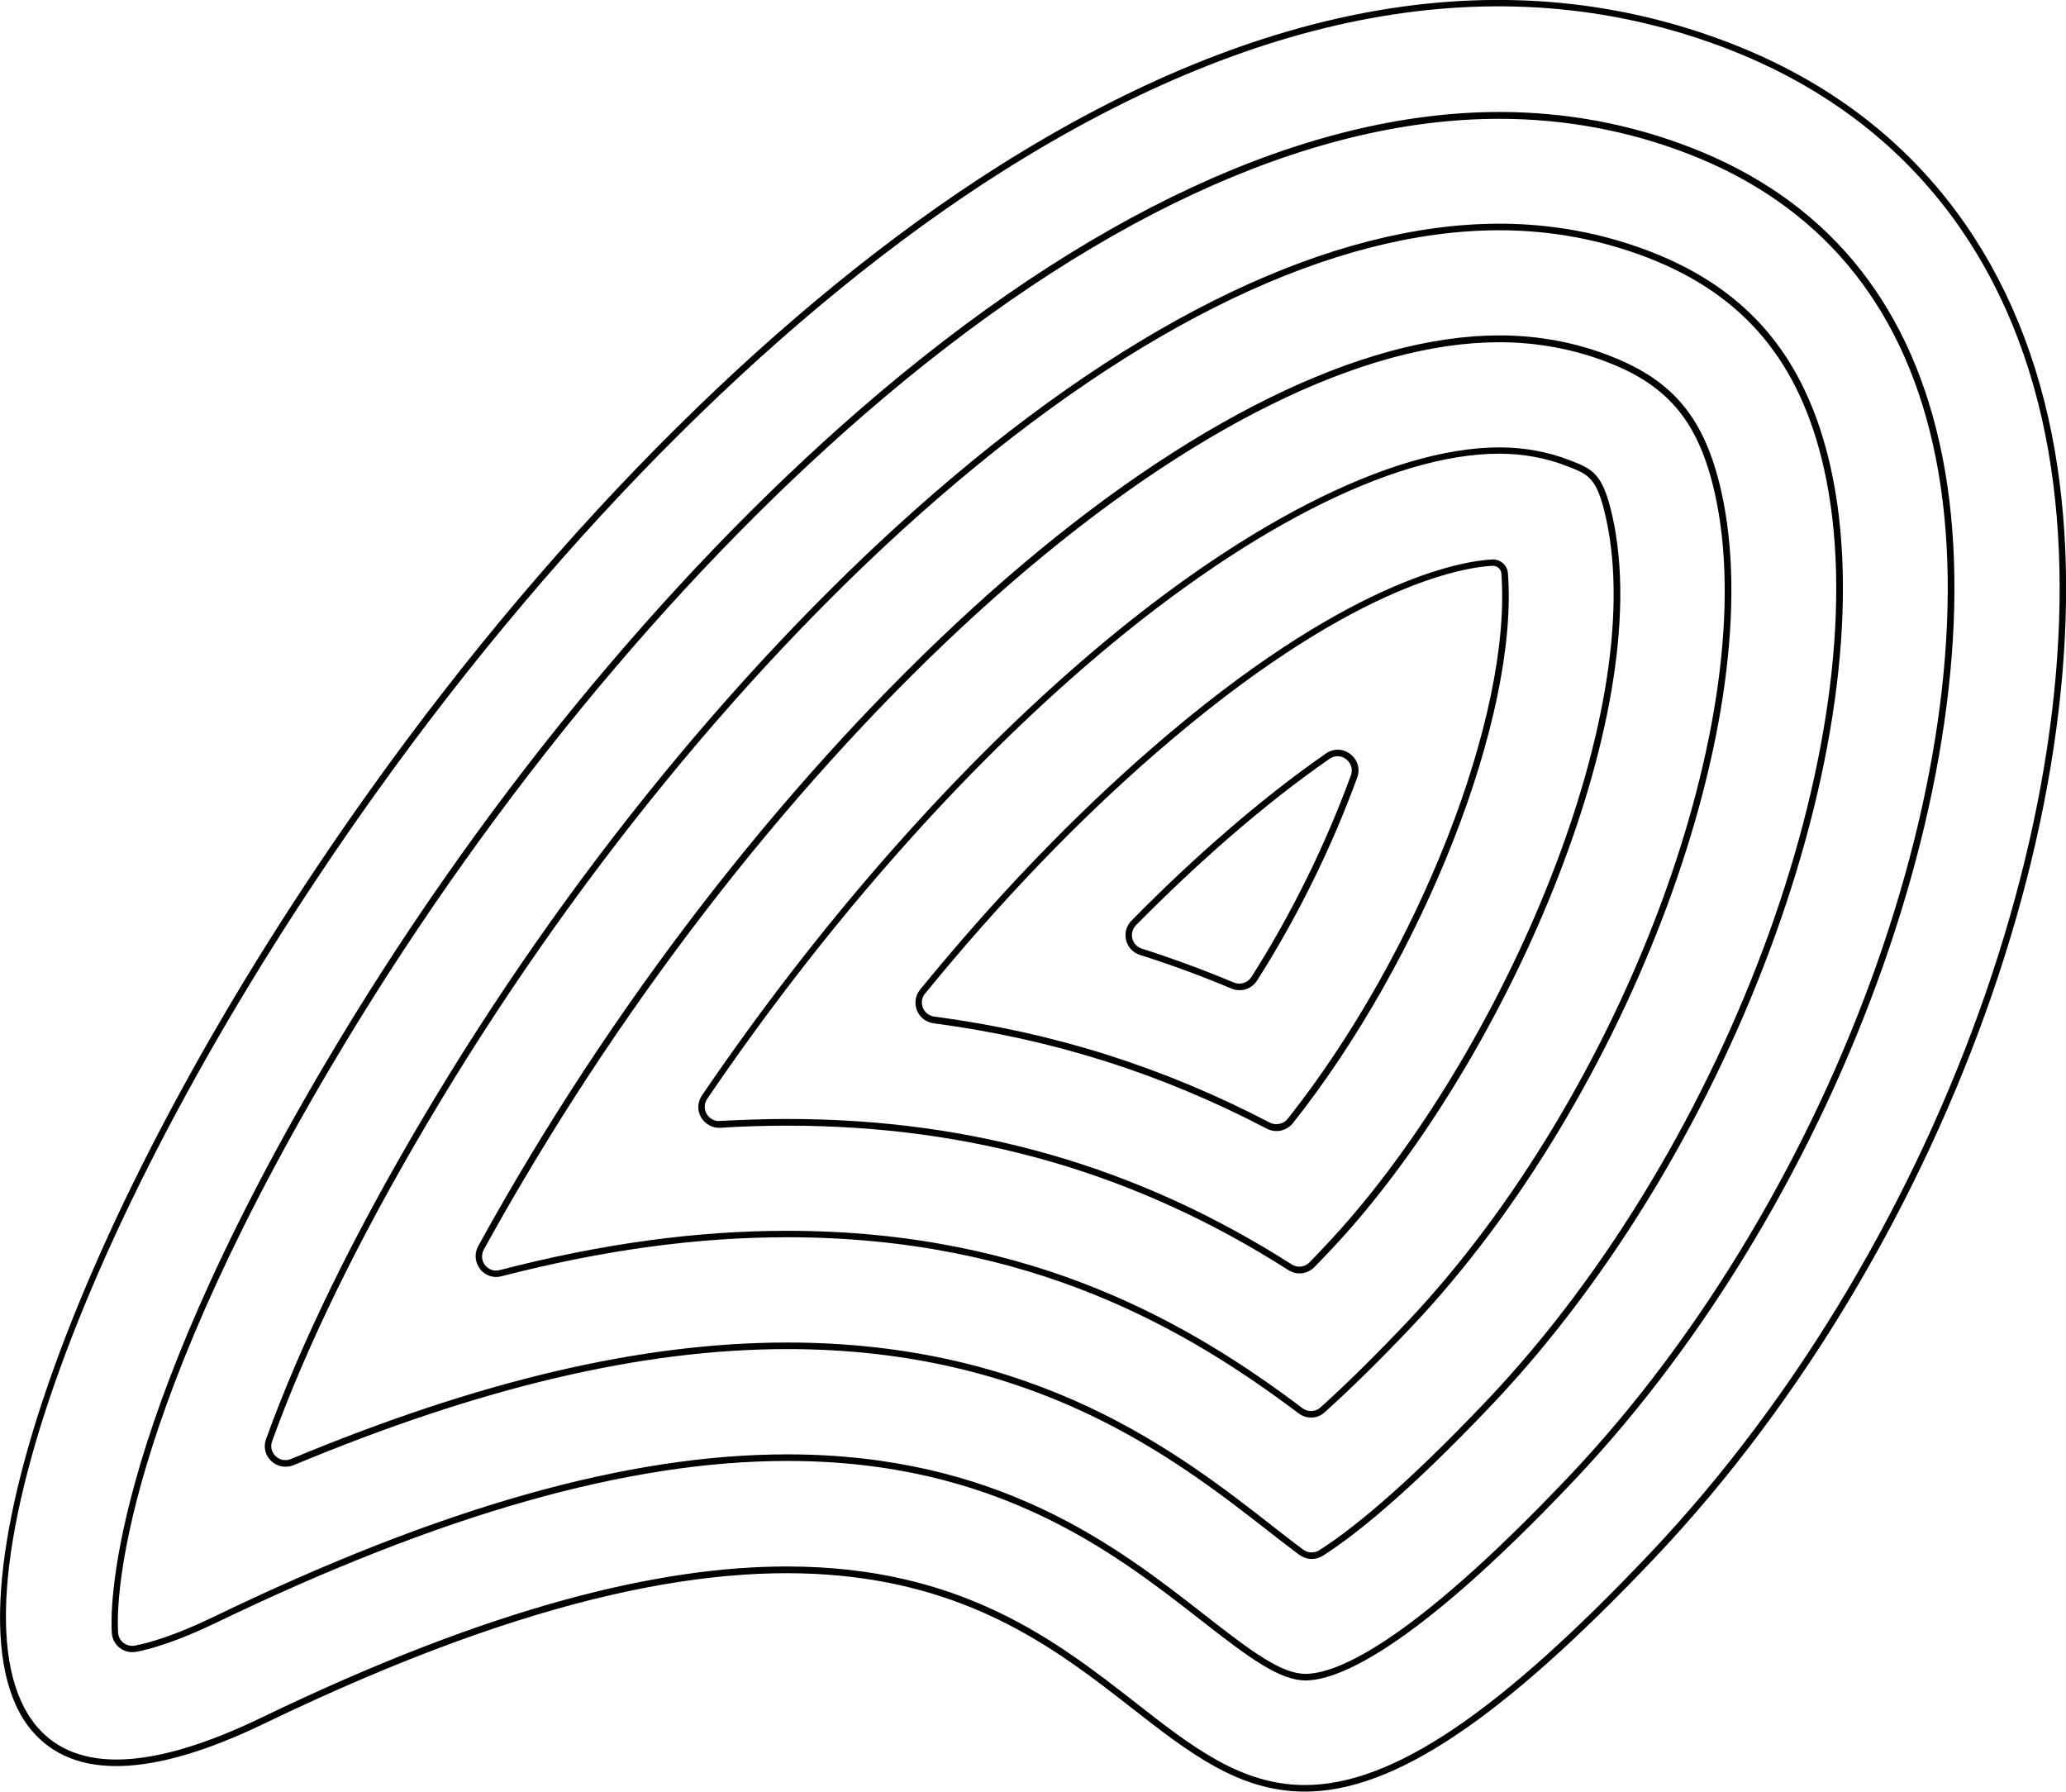 <?xml version="1.0" encoding="utf-8"?>
<!-- Generator: Adobe Illustrator 26.0.1, SVG Export Plug-In . SVG Version: 6.00 Build 0)  -->
<svg version="1.1" id="Laag_1" xmlns="http://www.w3.org/2000/svg" xmlns:xlink="http://www.w3.org/1999/xlink" x="0px" y="0px"
	 viewBox="0 0 157.23 136.32" style="enable-background:new 0 0 157.23 136.32;" xml:space="preserve">
<g>
	<g>
		<path d="M99.31,136.32c-5.03,0-8.81-2.95-13.18-6.36c-10.25-8-24.28-18.95-66.01,1.18c-8.56,4.13-14.52,4.31-17.71,0.53
			c-7.69-9.14,3.62-40.57,25.77-71.57c14.49-20.29,31.5-37.15,47.87-47.49c20.12-12.7,38.86-15.83,55.7-9.3
			c12.7,4.92,21.05,14.78,24.14,28.51c5.71,25.39-7.18,62.68-29.97,86.73C114.27,130.83,106.06,136.32,99.31,136.32z M59.89,119.19
			c13.26,0,20.54,5.69,26.54,10.37c4.3,3.36,8.02,6.26,12.88,6.26c6.61,0,14.7-5.43,26.25-17.62
			c22.69-23.94,35.52-61.03,29.85-86.28c-3.05-13.56-11.29-23.29-23.83-28.16c-16.69-6.47-35.28-3.35-55.26,9.26
			C59.99,23.34,43.04,40.16,28.58,60.39C6.56,91.21-4.77,122.37,2.79,131.35c3.02,3.58,8.77,3.36,17.11-0.66
			C37.55,122.17,50.29,119.19,59.89,119.19z"/>
	</g>
	<g>
		<path d="M99.36,127.86c-2,0-4.34-1.75-8-4.61c-6.54-5.1-15.5-12.09-31.44-12.09c-12.07,0-26.3,4.03-43.49,12.32
			c-2.93,1.41-4.9,1.98-6.04,2.2c-0.45,0.09-0.91-0.02-1.27-0.29c-0.36-0.27-0.58-0.69-0.61-1.14c-0.1-1.45-0.52-14.94,16.25-43.34
			c11.31-19.15,25.77-36.82,40.7-49.77c17.07-14.8,33.9-22.62,48.66-22.62c5.03,0,9.94,0.91,14.57,2.71
			c10.08,3.91,16.44,11.46,18.91,22.45c5.06,22.49-7.17,57.2-27.85,79.01C107.24,125.89,101.61,127.86,99.36,127.86z M59.91,110.66
			c16.12,0,25.15,7.05,31.75,12.2c3.57,2.79,5.86,4.5,7.69,4.5c2.17,0,7.65-1.95,20.03-15c20.57-21.7,32.75-56.21,27.72-78.56
			c-2.43-10.81-8.69-18.25-18.61-22.09c-4.58-1.77-9.42-2.67-14.39-2.67c-14.64,0-31.35,7.78-48.33,22.5
			c-14.9,12.91-29.31,30.55-40.6,49.65c-16.7,28.26-16.29,41.62-16.18,43.05c0.02,0.31,0.17,0.59,0.42,0.77
			c0.25,0.19,0.56,0.26,0.87,0.2c1.11-0.22,3.04-0.77,5.92-2.16C33.47,114.7,47.76,110.66,59.91,110.66z"/>
	</g>
	<g>
		<path d="M99.83,118.62c-0.34,0-0.66-0.11-0.94-0.31c-0.8-0.59-1.67-1.27-2.27-1.74c-7.12-5.55-17.83-13.92-36.7-13.92
			c-11.03,0-23.31,2.89-37.57,8.83c-0.59,0.24-1.24,0.12-1.71-0.31c-0.46-0.44-0.61-1.08-0.39-1.68c2.62-7.24,6.6-15.4,11.83-24.25
			c10.86-18.38,24.69-35.31,38.95-47.67c15.5-13.44,30.4-20.55,43.09-20.55c3.98,0,7.85,0.72,11.5,2.13
			c7.48,2.9,11.83,8.11,13.69,16.38c4.42,19.68-7.11,51.67-25.72,71.3c-6.6,6.96-10.66,10.11-12.91,11.54
			C100.41,118.54,100.12,118.62,99.83,118.62z M59.91,102.15c19.05,0,29.84,8.43,36.98,14c0.63,0.49,1.49,1.17,2.29,1.76
			c0.35,0.26,0.84,0.28,1.21,0.05c2.23-1.41,6.26-4.54,12.82-11.46c18.51-19.53,29.99-51.31,25.6-70.85
			c-1.82-8.1-6.07-13.19-13.38-16.03c-3.59-1.39-7.4-2.1-11.32-2.1c-12.56,0-27.35,7.06-42.76,20.42
			C57.13,50.27,43.33,67.16,32.5,85.49c-5.21,8.82-9.18,16.95-11.79,24.17c-0.15,0.41-0.04,0.85,0.27,1.14
			c0.32,0.3,0.76,0.38,1.17,0.21C36.47,105.05,48.82,102.15,59.91,102.15z"/>
	</g>
	<g>
		<path d="M99.78,107.86c-0.34,0-0.67-0.11-0.95-0.32c-8.3-6.24-20.22-13.4-38.92-13.4c-6.88,0-14,0.97-21.75,2.97
			c-0.61,0.16-1.24-0.05-1.63-0.56s-0.44-1.17-0.14-1.73c0.94-1.71,1.95-3.48,3-5.26c10.4-17.61,23.62-33.79,37.2-45.57
			c13.74-11.91,27.06-18.47,37.52-18.47c2.92,0,5.76,0.52,8.42,1.56c4.85,1.88,7.22,4.77,8.47,10.32c3.81,16.95-7,46.07-23.6,63.58
			c-2.39,2.52-4.6,4.69-6.57,6.46C100.54,107.72,100.17,107.86,99.78,107.86z M59.91,93.65c18.85,0,30.86,7.21,39.22,13.5
			c0.41,0.31,0.99,0.28,1.36-0.06c1.96-1.76,4.16-3.93,6.54-6.44c16.5-17.41,27.25-46.32,23.47-63.13
			c-1.21-5.36-3.49-8.16-8.16-9.96c-2.61-1.01-5.38-1.52-8.24-1.52c-10.33,0-23.54,6.52-37.19,18.35
			c-13.55,11.74-26.72,27.88-37.1,45.45c-1.05,1.77-2.05,3.53-2.99,5.24c-0.21,0.38-0.17,0.84,0.09,1.18
			c0.27,0.34,0.69,0.49,1.11,0.38C45.83,94.62,52.99,93.65,59.91,93.65z"/>
	</g>
	<g>
		<path d="M98.9,96.89c-0.3,0-0.6-0.09-0.85-0.25c-11.59-7.4-24.07-10.99-38.13-10.99c-1.67,0-3.38,0.05-5.08,0.16
			c-0.59,0.05-1.18-0.27-1.49-0.8c-0.3-0.52-0.27-1.16,0.07-1.66c8.69-12.76,18.63-24.14,28.75-32.92
			c12.01-10.42,23.66-16.39,31.95-16.39c1.87,0,3.67,0.33,5.35,0.98c1.72,0.67,2.51,0.97,3.24,4.26
			c3.45,15.36-8.49,42.17-21.47,55.87c-0.41,0.44-0.82,0.86-1.22,1.27C99.72,96.72,99.32,96.89,98.9,96.89z M59.91,85.14
			c14.16,0,26.72,3.62,38.4,11.07c0.43,0.27,0.99,0.21,1.34-0.15c0.4-0.41,0.8-0.83,1.21-1.27c12.9-13.61,24.77-40.2,21.35-55.42
			c-0.68-3.02-1.29-3.26-2.94-3.9c-1.63-0.63-3.36-0.95-5.17-0.95c-8.17,0-19.69,5.93-31.62,16.27c-10.08,8.74-20,20.09-28.66,32.82
			c-0.23,0.34-0.25,0.77-0.05,1.13c0.21,0.37,0.61,0.59,1.02,0.55C56.52,85.2,58.24,85.14,59.91,85.14z"/>
	</g>
	<g>
		<path d="M97.15,86.06c-0.25,0-0.51-0.06-0.74-0.18c-8.06-4.21-16.35-6.83-25.36-8.02c-0.58-0.08-1.06-0.45-1.27-0.99
			s-0.12-1.12,0.24-1.57c5.71-6.99,11.67-13.2,17.72-18.44c14.69-12.73,23.46-14.16,25.79-14.29c0.63-0.05,1.19,0.43,1.23,1.06
			c0.81,10.88-6.39,29.26-16.39,41.86C98.07,85.84,97.63,86.06,97.15,86.06z M113.61,43.05c-0.02,0-0.03,0-0.05,0
			c-2.3,0.13-10.93,1.54-25.5,14.17C82.03,62.44,76.09,68.63,70.4,75.6c-0.25,0.3-0.31,0.7-0.17,1.07c0.15,0.37,0.48,0.63,0.88,0.68
			c9.07,1.2,17.42,3.84,25.53,8.07c0.45,0.23,1.03,0.11,1.34-0.27c9.93-12.5,17.09-30.73,16.28-41.5
			C114.24,43.31,113.95,43.05,113.61,43.05z"/>
	</g>
	<g>
		<path d="M94.34,75.34c-0.21,0-0.42-0.04-0.62-0.12c-2.28-0.96-4.62-1.82-6.96-2.56c-0.53-0.17-0.93-0.59-1.06-1.13
			c-0.13-0.53,0.02-1.08,0.4-1.47c2.37-2.41,4.79-4.69,7.21-6.78c2.58-2.24,5.14-4.24,7.6-5.95c0.58-0.4,1.31-0.38,1.86,0.05
			s0.76,1.13,0.52,1.78c-1.95,5.35-4.59,10.69-7.63,15.46C95.37,75.07,94.88,75.34,94.34,75.34z M101.8,57.54
			c-0.21,0-0.42,0.06-0.61,0.19c-2.45,1.7-4.99,3.69-7.56,5.92c-2.4,2.08-4.81,4.35-7.18,6.75c-0.26,0.27-0.36,0.64-0.28,1
			c0.09,0.37,0.36,0.66,0.73,0.78c2.35,0.75,4.71,1.62,7,2.58c0.48,0.2,1.05,0.02,1.33-0.41c3.02-4.74,5.64-10.05,7.58-15.36
			c0.16-0.45,0.02-0.92-0.36-1.22C102.27,57.62,102.04,57.54,101.8,57.54z"/>
	</g>
</g>
</svg>
